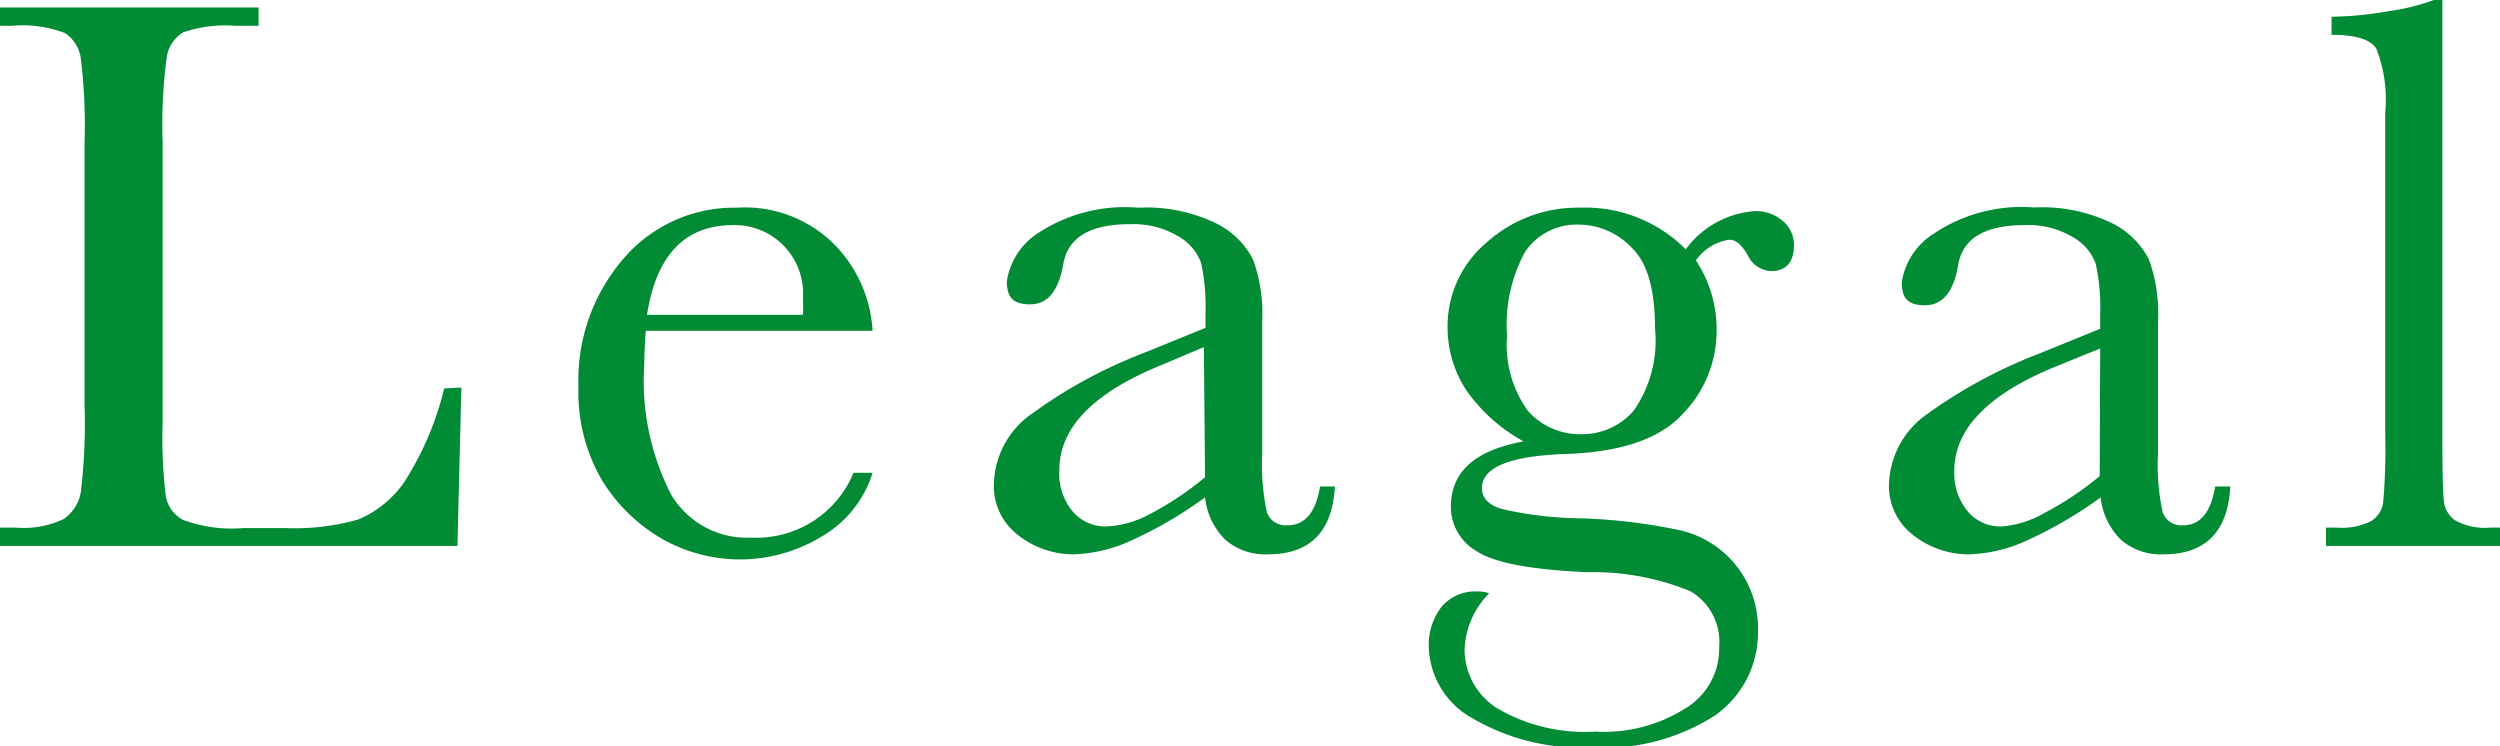 <svg xmlns="http://www.w3.org/2000/svg" viewBox="0 0 107.61 32.11"><defs><style>.cls-1{fill:#008b34;}</style></defs><g id="レイヤー_2" data-name="レイヤー 2"><g id="design"><path class="cls-1" d="M19.86,16.68l-.17,6.82H0v-.79H.68a4,4,0,0,0,2.06-.37,1.76,1.76,0,0,0,.74-1.17,24.73,24.73,0,0,0,.16-3.7V6.1a23.4,23.4,0,0,0-.16-3.57,1.55,1.55,0,0,0-.69-1.11A5.19,5.19,0,0,0,.51,1.11H0V.32H11.13v.79h-1a5.61,5.61,0,0,0-2.24.28,1.51,1.51,0,0,0-.71,1.05A21.84,21.84,0,0,0,7,6.1V18.23a20.73,20.73,0,0,0,.14,3.15,1.46,1.46,0,0,0,.74,1,6.09,6.09,0,0,0,2.61.35h1.76a10,10,0,0,0,3.17-.37,4.51,4.51,0,0,0,2-1.64,13.2,13.2,0,0,0,1.7-4Z"/><path class="cls-1" d="M37.56,14.24H27.8c-.05.67-.07,1.17-.07,1.5a10.68,10.68,0,0,0,1.16,5.55,3.78,3.78,0,0,0,3.44,1.85,4.52,4.52,0,0,0,4.41-2.79h.82a4.81,4.81,0,0,1-2.17,2.73,6.74,6.74,0,0,1-3.54,1,6.81,6.81,0,0,1-3.36-.89,7.32,7.32,0,0,1-2.59-2.54,7.49,7.49,0,0,1-1-4,8,8,0,0,1,1.94-5.52,6.26,6.26,0,0,1,4.87-2.19A5.44,5.44,0,0,1,36,10.61,5.78,5.78,0,0,1,37.56,14.24Zm-3-.69a6.21,6.21,0,0,0,0-.7,2.94,2.94,0,0,0-3-3.16c-2.08,0-3.31,1.29-3.71,3.86Z"/><path class="cls-1" d="M56.82,20.94h.64c-.11,1.94-1.06,2.92-2.88,2.92a2.62,2.62,0,0,1-1.83-.62,3,3,0,0,1-.88-1.83,17.82,17.82,0,0,1-3.12,1.83,6.43,6.43,0,0,1-2.52.62A3.85,3.85,0,0,1,43.78,23a2.65,2.65,0,0,1-1-2.17,3.81,3.81,0,0,1,1.72-3.08,20.79,20.79,0,0,1,4.74-2.56l2.65-1.08v-.68a8.69,8.69,0,0,0-.19-2.11,2.19,2.19,0,0,0-1-1.16,3.78,3.78,0,0,0-2.07-.51c-1.71,0-2.66.57-2.86,1.71s-.66,1.74-1.43,1.74-1-.33-1-1a3,3,0,0,1,1.38-2.09A6.78,6.78,0,0,1,49,8.94a6.88,6.88,0,0,1,3.36.68,3.54,3.54,0,0,1,1.58,1.56,6.86,6.86,0,0,1,.39,2.66V19.5a10,10,0,0,0,.2,2.55.86.86,0,0,0,.89.56C56.17,22.61,56.64,22.05,56.82,20.94Zm-5-6L50,15.71c-2.93,1.19-4.4,2.7-4.4,4.51A2.54,2.54,0,0,0,46.16,22a1.85,1.85,0,0,0,1.47.66,4.31,4.31,0,0,0,1.86-.53,13.26,13.26,0,0,0,2.38-1.59Z"/><path class="cls-1" d="M72.56,10.73A4.06,4.06,0,0,1,75.5,9.09a1.73,1.73,0,0,1,1.27.45,1.33,1.33,0,0,1,.45,1c0,.75-.34,1.13-1,1.13a1.19,1.19,0,0,1-1-.7c-.25-.44-.51-.65-.78-.65a2.11,2.11,0,0,0-1.44.89,5.37,5.37,0,0,1,.89,3,5.12,5.12,0,0,1-1.47,3.62q-1.47,1.59-5,1.71-3.63.12-3.63,1.47c0,.42.28.72.82.89a15.78,15.78,0,0,0,3.39.41,23.94,23.94,0,0,1,4.34.52,4.32,4.32,0,0,1,3.33,4.32,4.35,4.35,0,0,1-1.84,3.64,8.8,8.8,0,0,1-5.32,1.38,9.28,9.28,0,0,1-5.09-1.23,3.62,3.62,0,0,1-1.92-3.11,2.66,2.66,0,0,1,.55-1.71,1.9,1.9,0,0,1,1.56-.66,1.29,1.29,0,0,1,.49.08,3.62,3.62,0,0,0-1.06,2.46,3,3,0,0,0,1.41,2.49,7.44,7.44,0,0,0,4.21,1,6.55,6.55,0,0,0,3.89-1A3,3,0,0,0,74,27.86a2.52,2.52,0,0,0-1.24-2.41,11,11,0,0,0-4.45-.82c-2.45-.11-4-.41-4.76-.91a2.21,2.21,0,0,1-1.1-1.9c0-1.49,1-2.43,3.13-2.82a7.32,7.32,0,0,1-2.45-2.18,4.92,4.92,0,0,1-.82-2.76A4.7,4.7,0,0,1,64,10.43a5.83,5.83,0,0,1,4-1.49A6.09,6.09,0,0,1,72.56,10.73Zm-7.69,3.73a4.83,4.83,0,0,0,.9,3.23,3,3,0,0,0,2.31,1,2.93,2.93,0,0,0,2.23-1,5.24,5.24,0,0,0,.93-3.53c0-1.69-.33-2.85-1-3.49a3.14,3.14,0,0,0-2.24-1,2.67,2.67,0,0,0-2.36,1.18A6.53,6.53,0,0,0,64.87,14.46Z"/><path class="cls-1" d="M95.35,20.94H96c-.1,1.94-1.06,2.92-2.87,2.92a2.62,2.62,0,0,1-1.83-.62,3,3,0,0,1-.88-1.83,17.82,17.82,0,0,1-3.12,1.83,6.43,6.43,0,0,1-2.52.62A3.85,3.85,0,0,1,82.31,23a2.65,2.65,0,0,1-1-2.17A3.82,3.82,0,0,1,83,17.79a21.11,21.11,0,0,1,4.75-2.56l2.65-1.08v-.68a8.69,8.69,0,0,0-.19-2.11,2.16,2.16,0,0,0-1-1.16,3.72,3.72,0,0,0-2.06-.51c-1.71,0-2.67.57-2.86,1.71s-.66,1.74-1.43,1.74-1-.33-1-1a3,3,0,0,1,1.39-2.09,6.77,6.77,0,0,1,4.3-1.12,6.93,6.93,0,0,1,3.37.68,3.59,3.59,0,0,1,1.58,1.56,6.86,6.86,0,0,1,.39,2.66V19.5a9.53,9.53,0,0,0,.2,2.55.85.85,0,0,0,.89.56C94.7,22.61,95.17,22.05,95.35,20.94ZM90.4,15l-1.87.76c-2.94,1.19-4.41,2.7-4.41,4.51A2.54,2.54,0,0,0,84.69,22a1.83,1.83,0,0,0,1.47.66A4.35,4.35,0,0,0,88,22.08a13.26,13.26,0,0,0,2.38-1.59Z"/><path class="cls-1" d="M105.13,0V18.7q0,2.24.06,2.82a1.16,1.16,0,0,0,.49.88,2.67,2.67,0,0,0,1.52.31h.41v.79h-7.49v-.79h.48a2.77,2.77,0,0,0,1.46-.28,1.11,1.11,0,0,0,.52-.79,26.28,26.28,0,0,0,.09-2.94V4.85a6,6,0,0,0-.39-2.77c-.26-.39-.9-.58-1.92-.58V.72a14.92,14.92,0,0,0,2.46-.24A9.16,9.16,0,0,0,104.76,0Z"/></g></g></svg>